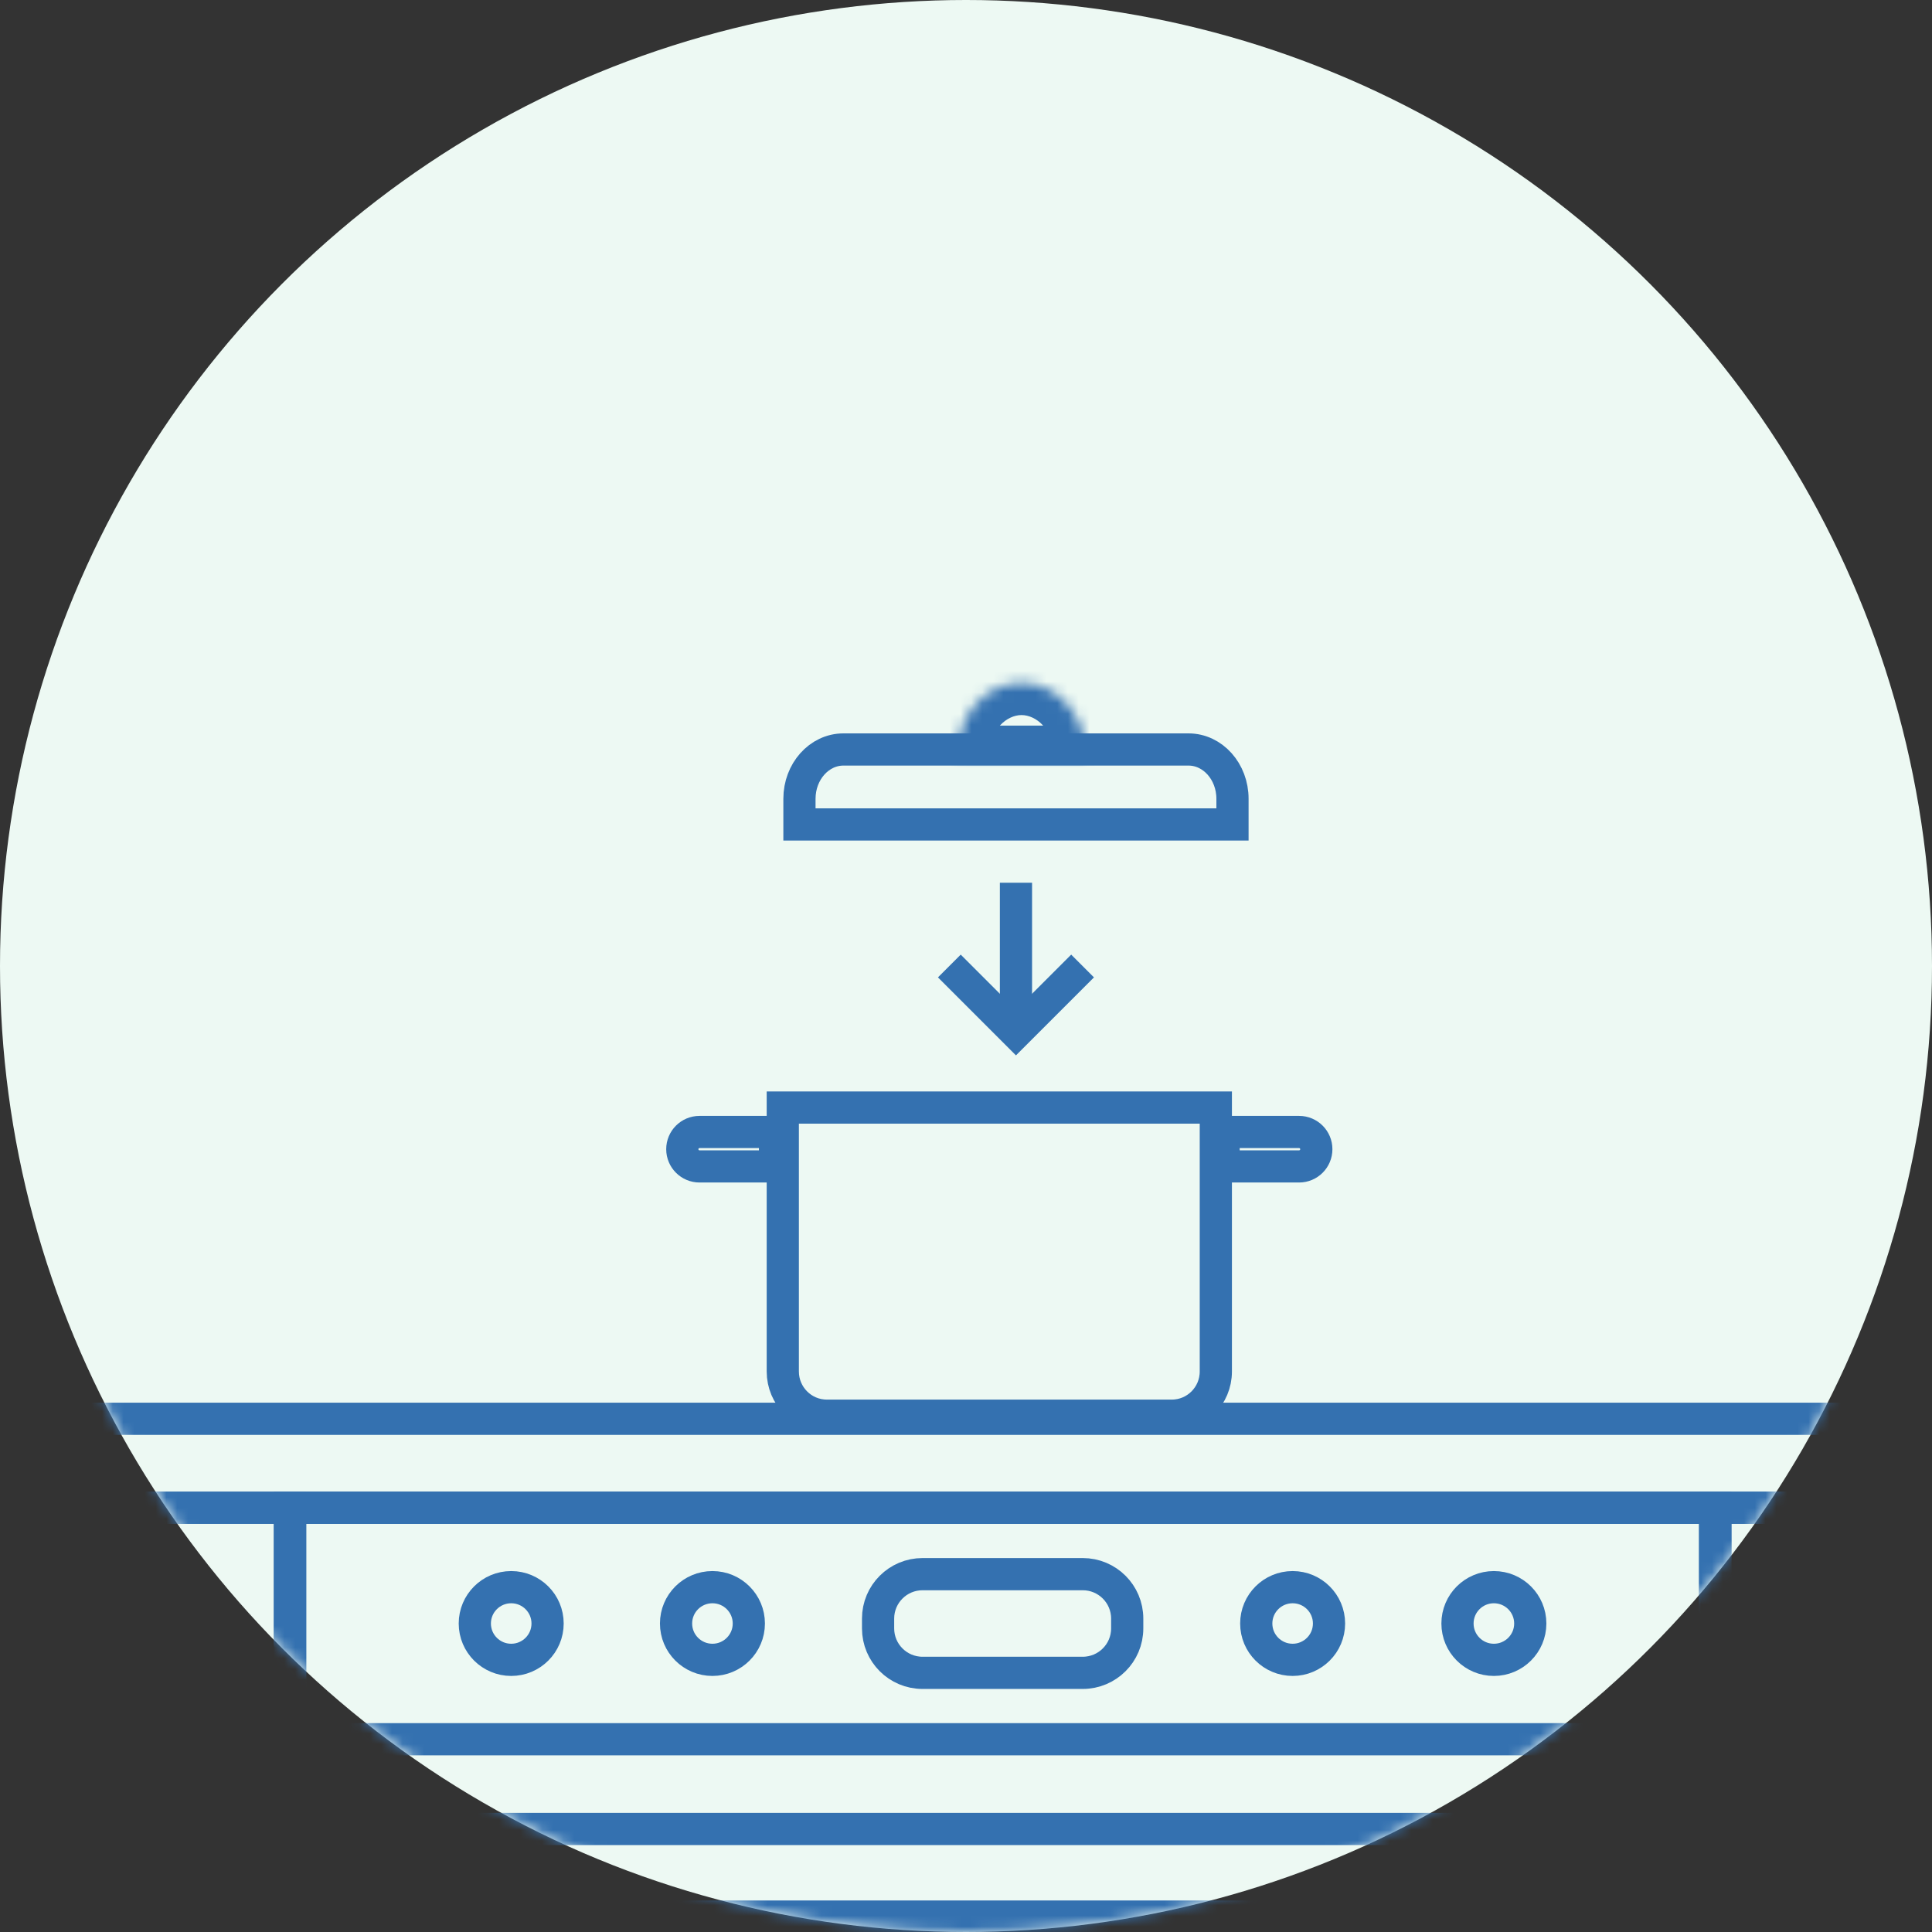 <svg width="180" height="180" viewBox="0 0 180 180" fill="none" xmlns="http://www.w3.org/2000/svg">
<rect x="0" y="0" width="180" height="180" fill="#333333" stroke="none"/>
<circle cx="90" cy="90" r="90" fill="#EDF9F3"/>
<mask id="mask0_812_4606" style="mask-type:alpha" maskUnits="userSpaceOnUse" x="0" y="0" width="180" height="180">
<circle cx="90" cy="90" r="90" fill="#D9D9D9"/>
</mask>
<g mask="url(#mask0_812_4606)">
<mask id="mask1_812_4606" style="mask-type:alpha" maskUnits="userSpaceOnUse" x="-295" y="-100" width="770" height="379">
<rect x="-294.828" y="-99.311" width="769.655" height="377.845" fill="#D9D9D9"/>
</mask>
<g mask="url(#mask1_812_4606)">
<mask id="path-4-inside-1_812_4606" fill="white">
<path fill-rule="evenodd" clip-rule="evenodd" d="M101.111 70.603C101.117 70.475 101.121 70.346 101.121 70.215C101.121 66.573 98.457 63.621 95.172 63.621C91.887 63.621 89.224 66.573 89.224 70.215C89.224 70.346 89.228 70.475 89.234 70.603H101.111Z"/>
</mask>
<path d="M101.111 70.603V73.603H103.958L104.106 70.76L101.111 70.603ZM89.234 70.603L86.238 70.76L86.387 73.603H89.234V70.603ZM98.121 70.215C98.121 70.293 98.119 70.371 98.115 70.447L104.106 70.76C104.116 70.58 104.121 70.398 104.121 70.215H98.121ZM95.172 66.621C96.517 66.621 98.121 67.931 98.121 70.215H104.121C104.121 65.215 100.398 60.621 95.172 60.621V66.621ZM92.224 70.215C92.224 67.931 93.828 66.621 95.172 66.621V60.621C89.947 60.621 86.224 65.215 86.224 70.215H92.224ZM92.23 70.447C92.226 70.371 92.224 70.293 92.224 70.215H86.224C86.224 70.398 86.229 70.58 86.238 70.76L92.23 70.447ZM89.234 73.603H101.111V67.603H89.234V73.603Z" fill="#3471B0" mask="url(#path-4-inside-1_812_4606)"/>
<path d="M27.024 140.474H-71.005V279.568H27.024V140.474Z" stroke="#3471B0" stroke-width="3" stroke-miterlimit="10"/>
<path d="M159.805 140.474H27.024V279.568H159.805V140.474Z" stroke="#3471B0" stroke-width="3" stroke-miterlimit="10"/>
<path d="M255.54 140.474H159.804V279.568H255.54V140.474Z" stroke="#3471B0" stroke-width="3" stroke-miterlimit="10"/>
<path d="M159.805 140.474H27.024V162.041H159.805V140.474Z" stroke="#3471B0" stroke-width="3" stroke-miterlimit="10"/>
<path d="M-71.005 132.185H438.237C440.525 132.185 442.382 134.04 442.382 136.325V136.334C442.382 138.619 440.525 140.474 438.237 140.474H-71.005V132.185Z" stroke="#3471B0" stroke-width="3" stroke-miterlimit="10"/>
<path d="M3.099 156.622V156.621C3.099 154.368 1.27 152.542 -0.985 152.542H-42.999C-45.254 152.542 -47.083 154.368 -47.083 156.621V156.622C-47.083 158.875 -45.254 160.701 -42.999 160.701H-0.985C1.27 160.701 3.099 158.875 3.099 156.622Z" stroke="#3471B0" stroke-width="3" stroke-miterlimit="10"/>
<path d="M149.946 174.485V174.483C149.946 172.23 148.117 170.404 145.862 170.404H40.967C38.712 170.404 36.883 172.23 36.883 174.483V174.485C36.883 176.737 38.712 178.563 40.967 178.563H145.862C148.117 178.563 149.946 176.737 149.946 174.485Z" stroke="#3471B0" stroke-width="3" stroke-miterlimit="10"/>
<path d="M243.451 154.654V154.653C243.451 152.4 241.622 150.574 239.367 150.574H179.384C177.128 150.574 175.3 152.4 175.3 154.653V154.654C175.3 156.907 177.128 158.733 179.384 158.733H239.367C241.622 158.733 243.451 156.907 243.451 154.654Z" stroke="#3471B0" stroke-width="3" stroke-miterlimit="10"/>
<path d="M100.875 146.66H85.953C83.664 146.66 81.809 148.513 81.809 150.799V151.715C81.809 154.002 83.664 155.855 85.953 155.855H100.875C103.164 155.855 105.02 154.002 105.02 151.715V150.799C105.02 148.513 103.164 146.66 100.875 146.66Z" stroke="#3471B0" stroke-width="3" stroke-miterlimit="10"/>
<path d="M120.432 154.644C122.304 154.644 123.822 153.128 123.822 151.258C123.822 149.388 122.304 147.872 120.432 147.872C118.559 147.872 117.042 149.388 117.042 151.258C117.042 153.128 118.559 154.644 120.432 154.644Z" stroke="#3471B0" stroke-width="3" stroke-miterlimit="10"/>
<path d="M139.182 154.644C141.054 154.644 142.572 153.128 142.572 151.258C142.572 149.388 141.054 147.872 139.182 147.872C137.309 147.872 135.791 149.388 135.791 151.258C135.791 153.128 137.309 154.644 139.182 154.644Z" stroke="#3471B0" stroke-width="3" stroke-miterlimit="10"/>
<path d="M47.628 154.644C49.5 154.644 51.018 153.128 51.018 151.258C51.018 149.388 49.5 147.872 47.628 147.872C45.755 147.872 44.237 149.388 44.237 151.258C44.237 153.128 45.755 154.644 47.628 154.644Z" stroke="#3471B0" stroke-width="3" stroke-miterlimit="10"/>
<path d="M66.376 154.644C68.249 154.644 69.767 153.128 69.767 151.258C69.767 149.388 68.249 147.872 66.376 147.872C64.504 147.872 62.986 149.388 62.986 151.258C62.986 153.128 64.504 154.644 66.376 154.644Z" stroke="#3471B0" stroke-width="3" stroke-miterlimit="10"/>
<path d="M72.931 103.189H113.276V127.779C113.276 130.052 111.44 131.896 109.179 131.896H77.029C74.767 131.896 72.931 130.052 72.931 127.779V103.189Z" stroke="#3471B0" stroke-width="3" stroke-miterlimit="10"/>
<path d="M78.58 69.828H110.73C112.992 69.828 114.828 71.885 114.828 74.421V76.81H74.483V74.421C74.483 71.885 76.319 69.828 78.58 69.828Z" stroke="#3471B0" stroke-width="3" stroke-miterlimit="10"/>
<path d="M114 105.465H121.034C121.92 105.465 122.638 106.183 122.638 107.069C122.638 107.954 121.92 108.672 121.034 108.672H114V105.465Z" stroke="#3471B0" stroke-width="3"/>
<path d="M72.207 105.465H65.172C64.287 105.465 63.569 106.183 63.569 107.069C63.569 107.954 64.287 108.672 65.172 108.672H72.207V105.465Z" stroke="#3471B0" stroke-width="3"/>
</g>
</g>
<path d="M94.655 96.207L94.655 82.242" stroke="#3471B0" stroke-width="3"/>
<path d="M88.448 90L94.655 96.207L100.862 90" stroke="#3471B0" stroke-width="3"/>
</svg>
